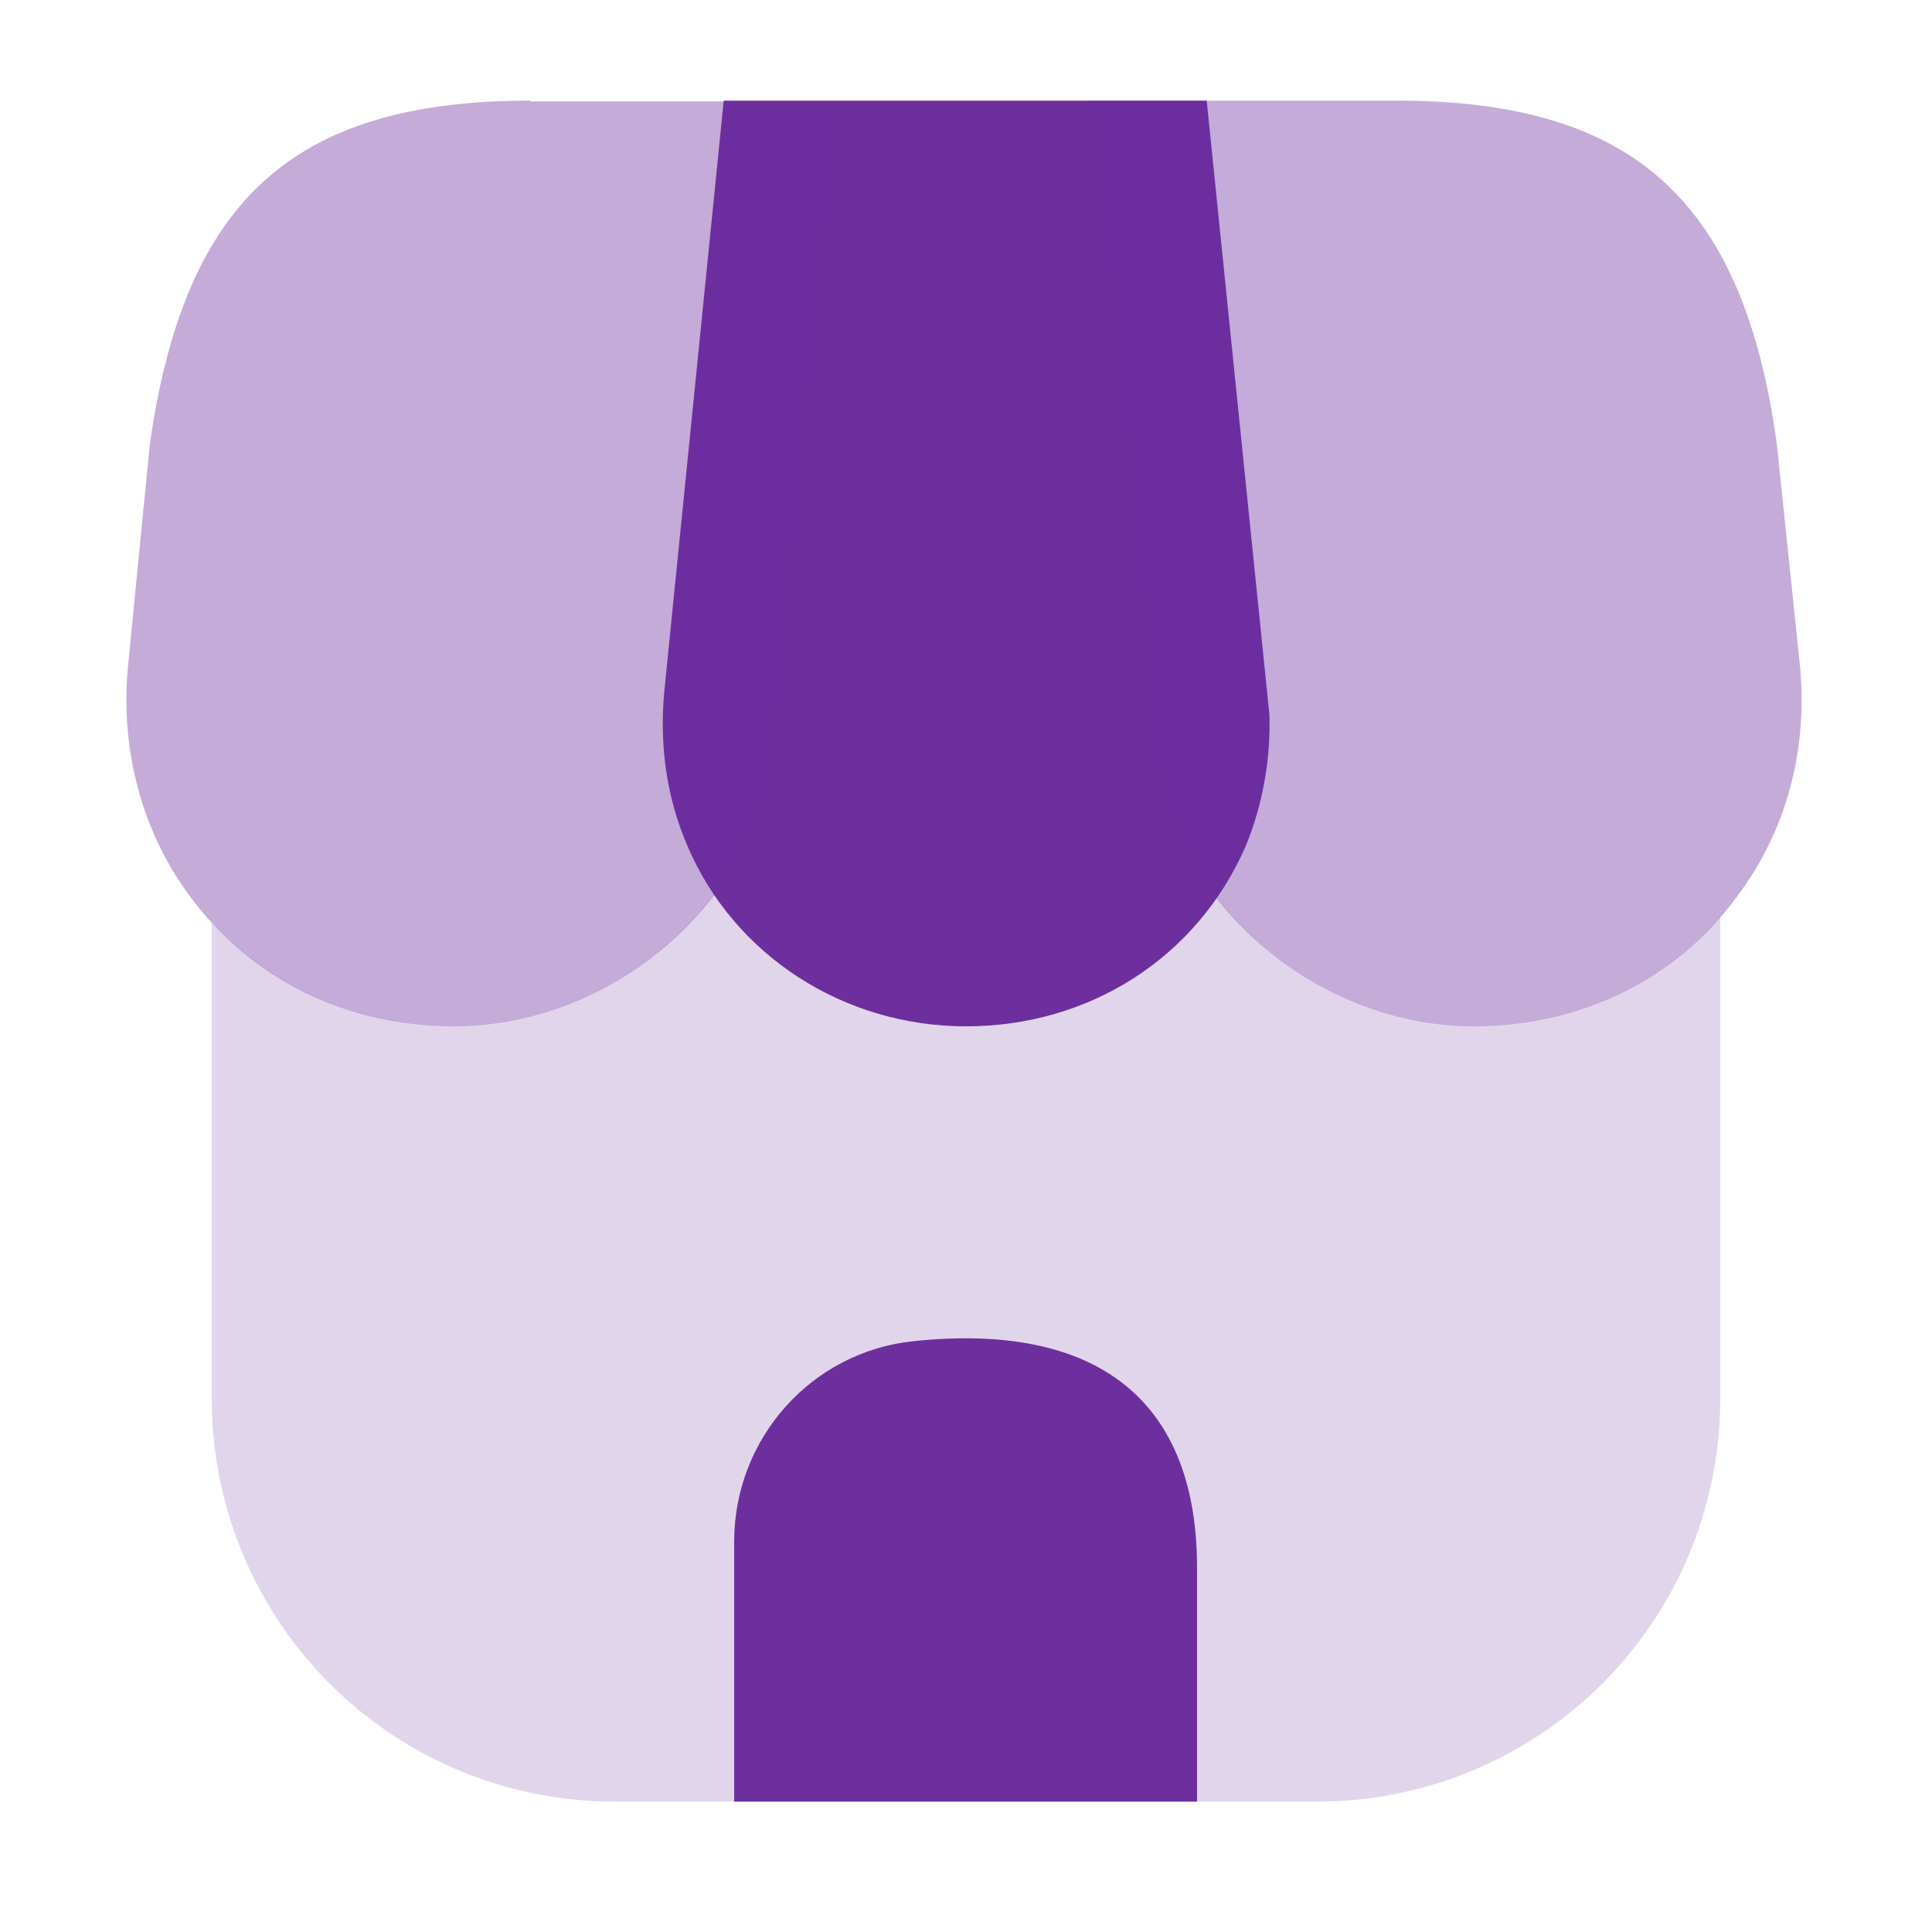 <svg xmlns="http://www.w3.org/2000/svg" width="32" height="32" fill="none" viewBox="0 0 32 32"><path fill="#6d2f9e" d="M28.493 15.187v7.987a6.67 6.67 0 0 1-6.666 6.666H10.173a6.67 6.67 0 0 1-6.666-6.666V15.28C4.52 16.374 5.96 17 7.52 17c1.68 0 3.293-.84 4.307-2.187C12.733 16.16 14.28 17 16 17c1.707 0 3.227-.8 4.147-2.133C21.173 16.187 22.76 17 24.413 17c1.614 0 3.08-.653 4.08-1.813" opacity=".2"/><path fill="#6d2f9e" d="M19.987 1.667h-8L11 11.48c-.08.906.053 1.76.387 2.533C12.16 15.826 13.973 17 16 17c2.053 0 3.827-1.147 4.627-2.973.24-.574.386-1.24.4-1.92v-.254z"/><path fill="#6d2f9e" d="m29.813 11.027-.386-3.694c-.56-4.026-2.387-5.666-6.294-5.666h-5.12l.987 10a5 5 0 0 1 .027.533 5.1 5.1 0 0 0 .613 1.907C20.6 15.867 22.467 17 24.413 17c1.774 0 3.374-.787 4.374-2.174.8-1.066 1.16-2.413 1.026-3.8M8.787 1.667c-3.92 0-5.734 1.64-6.307 5.706l-.36 3.667c-.133 1.427.253 2.813 1.093 3.893C4.227 16.253 5.787 17 7.52 17c1.947 0 3.813-1.133 4.76-2.867.347-.6.573-1.293.64-2.013l1.04-10.44H8.787z" opacity=".4"/><path fill="#6d2f9e" d="M15.133 22.214c-1.693.173-2.973 1.613-2.973 3.32v4.306h7.667V26c.013-2.786-1.627-4.107-4.694-3.786"/></svg>